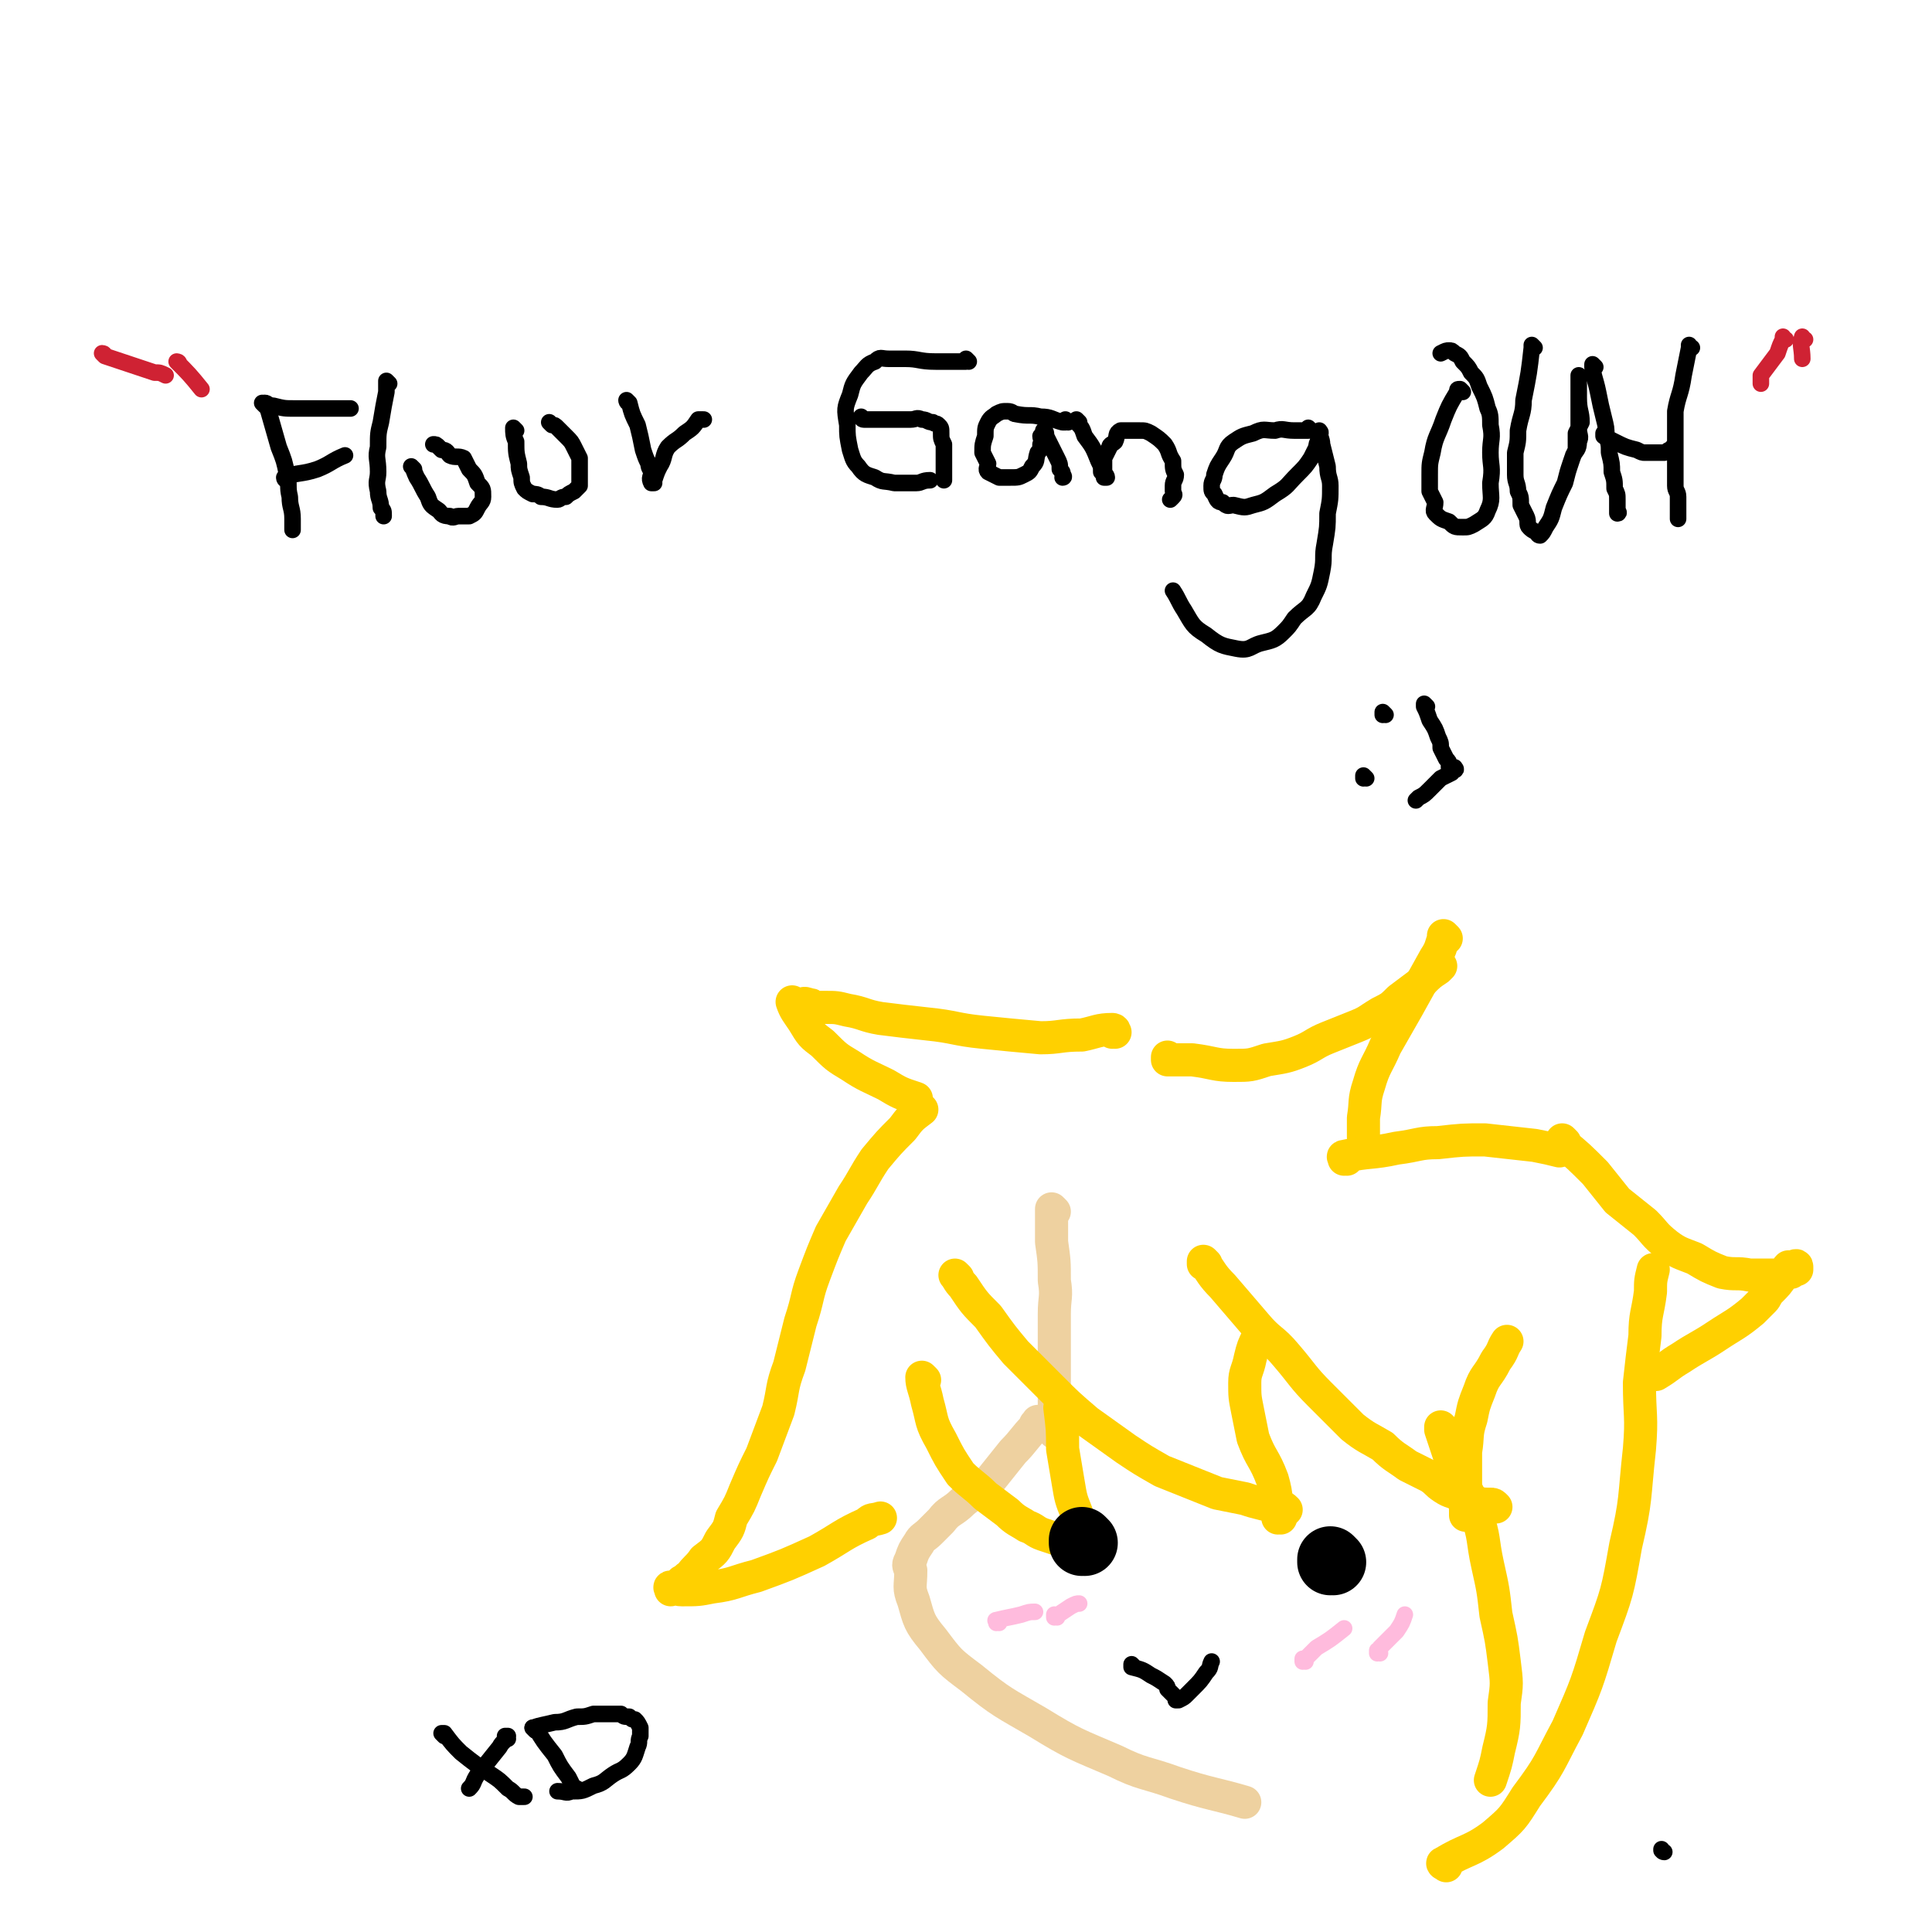 <svg viewBox='0 0 700 700' version='1.1' xmlns='http://www.w3.org/2000/svg' xmlns:xlink='http://www.w3.org/1999/xlink'><g fill='none' stroke='rgb(238,209,160)' stroke-width='12' stroke-linecap='round' stroke-linejoin='round'><path d='M382,439c0,0 -1,-1 -1,-1 0,0 0,0 0,1 0,0 0,0 0,0 1,0 0,-1 0,-1 0,0 0,0 0,1 0,0 0,0 0,0 1,0 0,-1 0,-1 0,5 0,6 0,12 1,7 1,7 1,14 1,6 0,6 0,12 0,6 0,6 0,12 0,7 0,7 0,15 0,6 0,6 0,12 0,2 0,2 0,4 '/><path d='M377,516c0,0 -1,-1 -1,-1 0,0 0,0 0,1 0,0 0,0 0,0 1,0 0,-1 0,-1 0,0 0,0 0,1 0,0 0,0 0,0 -1,0 -1,0 -1,1 -4,4 -4,5 -8,9 -4,5 -4,5 -8,10 -5,4 -5,4 -10,8 -4,4 -5,3 -8,7 -2,2 -2,2 -4,4 -2,2 -3,2 -4,4 -2,3 -2,3 -3,6 -1,2 -1,2 0,4 0,6 -1,6 1,11 2,7 2,8 7,14 6,8 6,8 14,14 11,9 12,9 24,16 13,8 14,8 28,14 10,5 11,4 22,8 12,4 15,4 25,7 '/></g>
<g fill='none' stroke='rgb(255,208,0)' stroke-width='12' stroke-linecap='round' stroke-linejoin='round'><path d='M404,374c0,0 -1,-1 -1,-1 0,0 0,0 0,1 0,0 0,0 0,0 1,0 0,-1 0,-1 0,0 0,0 0,1 0,0 0,0 0,0 1,0 1,-1 0,-1 -5,0 -6,1 -11,2 -8,0 -8,1 -15,1 -11,-1 -11,-1 -21,-2 -10,-1 -10,-2 -20,-3 -9,-1 -9,-1 -17,-2 -6,-1 -6,-2 -12,-3 -4,-1 -4,-1 -8,-1 -2,0 -2,0 -4,0 -1,-1 -1,-1 -2,-1 -2,-1 -2,0 -3,0 -1,0 -1,0 -1,0 -1,0 -1,0 -1,0 0,0 0,0 0,0 0,0 -1,-1 -1,-1 1,3 2,4 4,7 3,5 3,5 7,8 5,5 5,5 10,8 6,4 7,4 13,7 5,3 5,3 11,5 0,0 0,0 0,0 '/><path d='M334,402c0,0 -1,-1 -1,-1 0,0 0,0 1,1 0,0 0,0 0,0 0,0 -1,-1 -1,-1 0,0 0,0 1,1 0,0 0,0 0,0 -4,3 -4,3 -7,7 -5,5 -5,5 -10,11 -4,6 -4,7 -8,13 -4,7 -4,7 -8,14 -3,7 -3,7 -6,15 -3,8 -2,8 -5,17 -2,8 -2,8 -4,16 -3,8 -2,8 -4,16 -3,8 -3,8 -6,16 -3,6 -3,6 -6,13 -2,5 -2,5 -5,10 -1,4 -1,4 -4,8 -2,4 -2,4 -6,7 -2,3 -3,3 -5,6 -2,1 -1,1 -3,2 -1,1 -1,1 -3,2 0,0 0,0 -1,1 0,0 0,0 0,0 1,0 -1,-1 0,-1 1,0 2,1 4,1 6,0 6,0 11,-1 8,-1 8,-2 16,-4 11,-4 11,-4 22,-9 9,-5 9,-6 18,-10 2,-2 2,-1 5,-2 '/><path d='M335,500c0,0 -1,-1 -1,-1 0,0 0,0 1,1 0,0 0,0 0,0 0,0 -1,-1 -1,-1 0,0 0,0 1,1 0,0 0,0 0,0 0,0 -1,-1 -1,-1 0,3 1,4 2,9 2,7 1,7 5,14 3,6 3,6 7,12 4,4 5,4 9,8 4,3 4,3 8,6 3,3 4,3 7,5 3,1 3,2 6,3 3,1 3,1 6,2 3,0 3,0 5,0 2,0 2,0 3,0 1,0 1,0 1,0 0,0 0,0 0,0 1,0 0,-1 0,-1 0,0 0,0 0,1 0,0 0,0 0,0 1,0 0,-1 0,-1 0,0 0,0 0,1 0,0 0,0 0,0 0,-1 1,-1 0,-2 -1,-4 -2,-4 -3,-8 -2,-5 -2,-5 -3,-11 -1,-6 -1,-6 -2,-12 0,-7 0,-7 -1,-15 0,0 0,0 0,0 '/><path d='M347,463c0,0 -1,-1 -1,-1 0,0 0,0 1,1 0,0 0,0 0,0 0,0 -1,-1 -1,-1 1,1 1,2 3,4 4,6 4,6 9,11 5,7 5,7 10,13 6,6 6,6 13,13 6,6 6,6 13,12 7,5 7,5 14,10 6,4 6,4 13,8 5,2 5,2 10,4 5,2 5,2 10,4 5,1 5,1 10,2 3,1 3,1 7,2 2,0 3,0 5,1 2,0 2,0 3,1 0,0 0,0 0,0 '/><path d='M464,550c0,0 -1,-1 -1,-1 0,0 0,0 0,1 0,0 0,0 0,0 1,0 0,-1 0,-1 0,0 0,0 0,1 0,0 0,0 0,0 -1,-7 0,-7 -2,-14 -3,-8 -4,-7 -7,-15 -1,-5 -1,-5 -2,-10 -1,-5 -1,-5 -1,-10 0,-4 1,-4 2,-9 1,-4 1,-4 3,-8 0,0 0,0 0,0 '/><path d='M437,458c0,0 -1,-1 -1,-1 0,0 0,0 0,1 0,0 0,0 0,0 1,0 0,-1 0,-1 0,0 0,0 0,1 0,0 0,0 0,0 1,0 0,-1 0,-1 3,4 3,5 7,9 6,7 6,7 12,14 5,6 6,5 11,11 6,7 6,8 12,14 6,6 6,6 12,12 5,4 6,4 11,7 4,4 5,4 9,7 4,2 4,2 8,4 3,2 2,2 5,4 3,2 3,1 6,3 3,1 3,1 5,2 3,1 3,1 6,1 1,0 1,0 2,1 0,0 0,0 0,0 '/><path d='M532,549c0,0 -1,-1 -1,-1 0,0 0,0 0,1 0,0 0,0 0,0 1,0 0,-1 0,-1 0,0 0,1 0,1 0,-3 0,-4 0,-7 0,-8 0,-8 0,-16 1,-6 0,-6 2,-12 1,-5 1,-5 3,-10 2,-6 3,-5 6,-11 3,-4 2,-4 4,-7 0,0 0,0 0,0 '/><path d='M523,518c0,0 -1,-1 -1,-1 0,0 0,0 0,1 0,0 0,0 0,0 1,0 0,-1 0,-1 0,0 0,0 0,1 0,0 0,0 0,0 2,6 2,6 4,12 4,9 6,9 9,19 3,8 2,9 4,18 2,9 2,9 3,18 2,9 2,9 3,17 1,8 1,8 0,15 0,8 0,9 -2,17 -1,5 -1,5 -3,11 0,0 0,0 0,0 '/><path d='M524,676c0,0 -1,-1 -1,-1 0,0 0,0 0,0 0,0 0,0 0,0 1,1 -1,0 0,0 8,-5 10,-4 18,-10 7,-6 7,-6 12,-14 9,-12 8,-12 15,-25 7,-16 7,-16 12,-33 6,-16 6,-16 9,-33 4,-17 3,-17 5,-35 1,-12 0,-12 0,-24 1,-9 1,-9 2,-17 0,-8 1,-8 2,-16 0,-4 0,-4 1,-8 '/><path d='M567,414c0,0 -1,-1 -1,-1 0,0 0,0 0,1 0,0 0,0 0,0 1,0 0,-1 0,-1 0,0 0,0 0,1 6,5 6,5 12,11 4,5 4,5 8,10 5,4 5,4 10,8 4,4 3,4 8,8 4,3 5,3 10,5 5,3 5,3 10,5 5,1 5,0 10,1 3,0 3,0 6,0 3,0 3,0 5,0 2,-1 2,-1 4,-1 1,-1 1,-1 2,-1 0,0 0,0 0,0 0,0 0,0 0,0 0,0 0,0 0,-1 -1,0 0,0 0,0 0,-1 -1,0 -1,0 -1,0 -1,0 -2,0 0,0 0,0 0,0 -1,1 -1,2 -2,3 -2,3 -2,3 -5,6 -1,1 -1,2 -2,3 -2,2 -2,2 -4,4 -6,5 -7,5 -13,9 -6,4 -7,4 -13,8 -5,3 -4,3 -9,6 0,0 0,0 0,0 '/><path d='M424,384c0,0 -1,-1 -1,-1 0,0 0,0 0,1 0,0 0,0 0,0 1,0 0,-1 0,-1 0,0 0,0 0,1 0,0 0,0 0,0 5,0 5,0 9,0 8,1 8,2 15,2 6,0 6,0 12,-2 6,-1 7,-1 12,-3 5,-2 5,-3 10,-5 5,-2 5,-2 10,-4 5,-2 4,-2 9,-5 4,-2 4,-2 7,-5 4,-3 4,-3 8,-6 3,-3 3,-3 6,-5 1,-1 1,-1 1,-1 '/><path d='M524,340c0,0 -1,-1 -1,-1 0,0 0,0 0,1 0,0 0,0 0,0 1,0 0,-1 0,-1 0,0 0,0 0,1 -1,3 -1,4 -3,7 -5,9 -5,9 -10,18 -4,7 -4,7 -8,14 -3,7 -4,7 -6,14 -2,6 -1,6 -2,12 0,3 0,4 0,7 '/><path d='M488,420c0,0 -1,-1 -1,-1 0,0 0,0 0,1 0,0 0,0 0,0 1,0 -1,-1 0,-1 9,-2 10,-1 19,-3 8,-1 8,-2 15,-2 9,-1 9,-1 17,-1 9,1 9,1 18,2 5,1 5,1 9,2 0,0 0,0 0,0 '/></g>
<g fill='none' stroke='rgb(0,0,0)' stroke-width='24' stroke-linecap='round' stroke-linejoin='round'><path d='M483,566c0,0 -1,-1 -1,-1 0,0 0,0 0,1 0,0 0,0 0,0 1,0 0,-1 0,-1 0,0 0,0 0,1 0,0 0,0 0,0 1,0 0,-1 0,-1 0,0 0,0 0,1 '/><path d='M393,559c0,0 -1,-1 -1,-1 0,0 0,0 0,1 0,0 0,0 0,0 1,0 0,-1 0,-1 0,0 0,0 0,1 0,0 0,0 0,0 1,0 0,-1 0,-1 '/></g>
<g fill='none' stroke='rgb(0,0,0)' stroke-width='6' stroke-linecap='round' stroke-linejoin='round'><path d='M411,604c0,0 -1,-1 -1,-1 0,0 0,0 0,1 0,0 0,0 0,0 1,0 0,-1 0,-1 0,0 0,0 0,1 0,0 0,0 0,0 1,0 0,-1 0,-1 0,0 0,0 0,1 4,1 4,1 7,3 2,1 2,1 5,3 1,1 1,1 1,2 1,1 1,1 2,2 1,1 1,1 1,2 0,0 0,0 0,0 1,0 1,0 1,0 0,0 0,0 0,0 2,-1 2,-1 3,-2 1,-1 1,-1 2,-2 3,-3 3,-3 5,-6 2,-2 1,-2 2,-4 0,0 0,0 0,0 '/></g>
<g fill='none' stroke='rgb(255,187,221)' stroke-width='6' stroke-linecap='round' stroke-linejoin='round'><path d='M473,602c0,0 -1,-1 -1,-1 0,0 0,0 0,1 0,0 0,0 0,0 1,0 0,-1 0,-1 0,0 0,0 0,1 0,0 0,0 0,0 3,-3 3,-3 5,-5 5,-3 5,-3 10,-7 0,0 0,0 0,0 '/><path d='M500,599c0,0 -1,-1 -1,-1 0,0 0,0 0,1 0,0 0,0 0,0 1,0 0,-1 0,-1 0,0 0,0 0,1 0,0 0,0 0,0 1,-1 1,-1 1,-2 3,-3 3,-3 6,-6 2,-3 2,-3 3,-6 0,0 0,0 0,0 '/><path d='M362,588c0,0 -1,-1 -1,-1 0,0 0,0 0,1 0,0 0,0 0,0 1,0 0,-1 0,-1 0,0 0,0 0,1 0,0 0,0 0,0 1,0 -1,-1 0,-1 4,-1 5,-1 9,-2 3,-1 3,-1 5,-1 0,0 0,0 0,0 '/><path d='M383,586c0,0 -1,-1 -1,-1 0,0 0,0 0,1 0,0 0,0 0,0 1,0 0,-1 0,-1 0,0 0,0 0,1 0,0 0,0 0,0 1,0 0,-1 0,-1 0,0 0,1 0,1 3,-2 3,-2 6,-4 2,-1 2,-1 3,-1 '/></g>
<g fill='none' stroke='rgb(0,0,0)' stroke-width='6' stroke-linecap='round' stroke-linejoin='round'><path d='M96,147c0,0 0,-1 -1,-1 0,0 1,1 1,1 0,0 0,0 0,0 0,0 0,-1 -1,-1 0,0 1,1 1,1 0,0 0,0 0,0 0,0 -1,-1 -1,-1 2,0 2,1 4,1 4,1 4,1 8,1 2,0 2,0 5,0 2,0 2,0 5,0 2,0 2,0 4,0 2,0 2,0 5,0 0,0 0,0 1,0 '/><path d='M97,147c0,0 0,-1 -1,-1 0,0 1,1 1,1 0,0 0,0 0,0 0,0 0,-1 -1,-1 0,0 1,0 1,1 0,0 0,0 0,1 2,7 2,7 4,14 2,5 2,5 3,10 1,4 0,4 1,8 0,4 1,4 1,8 0,2 0,2 0,4 0,0 0,0 0,0 '/><path d='M104,174c0,0 0,-1 -1,-1 0,0 1,1 1,1 0,0 0,0 0,0 0,0 0,-1 -1,-1 0,0 1,1 1,1 0,0 0,0 0,0 0,0 -1,0 -1,-1 5,-2 6,-1 12,-3 5,-2 5,-3 10,-5 0,0 0,0 0,0 '/><path d='M141,139c0,0 -1,-1 -1,-1 0,0 1,1 1,1 0,0 0,0 0,0 0,0 -1,-1 -1,-1 0,1 0,2 0,4 -1,5 -1,5 -2,11 -1,4 -1,4 -1,9 -1,4 0,4 0,9 0,3 -1,3 0,7 0,3 1,3 1,6 1,1 1,1 1,3 0,0 0,0 0,0 '/><path d='M150,170c0,0 -1,-1 -1,-1 0,0 1,1 1,1 0,0 0,0 0,0 0,0 -1,-1 -1,-1 0,0 1,1 1,1 0,0 0,0 0,0 0,0 -1,-1 -1,-1 1,1 1,2 2,4 2,3 2,4 4,7 1,3 1,3 4,5 1,1 1,2 4,2 1,1 2,0 3,0 2,0 3,0 4,0 2,-1 2,-1 3,-3 1,-2 2,-2 2,-4 0,-3 0,-3 -2,-5 -1,-3 -1,-3 -3,-5 -1,-2 -1,-2 -2,-4 -2,-1 -3,0 -5,-1 -1,-1 -1,-2 -3,-2 -1,-1 -1,-1 -1,-1 -1,-1 -1,-1 -2,-1 0,0 0,0 0,0 '/><path d='M187,156c0,0 -1,-1 -1,-1 0,0 0,1 1,1 0,0 0,0 0,0 0,0 -1,-1 -1,-1 0,0 0,1 1,1 0,0 0,0 0,0 0,0 -1,-1 -1,-1 0,2 0,3 1,5 0,4 0,4 1,8 0,2 0,2 1,5 0,2 0,2 1,4 1,1 1,1 3,2 1,0 2,0 3,1 3,0 3,1 6,1 1,0 1,-1 3,-1 1,-1 1,-1 3,-2 1,-1 1,-1 2,-2 0,-2 0,-2 0,-5 0,-2 0,-2 0,-5 -1,-2 -1,-2 -2,-4 -1,-2 -1,-2 -3,-4 -1,-1 -1,-1 -3,-3 -1,-1 -1,-1 -2,-1 -1,-1 -1,-1 -1,-1 0,0 0,0 0,0 '/><path d='M228,146c0,0 -1,-1 -1,-1 0,0 0,1 1,1 0,0 0,0 0,0 0,0 -1,-1 -1,-1 0,0 0,1 1,1 0,0 0,0 0,0 1,4 1,4 3,8 1,4 1,4 2,9 1,3 1,3 2,5 0,2 1,2 1,3 0,2 -1,2 0,4 0,0 0,0 1,0 0,0 0,0 0,0 0,0 -1,-1 -1,-1 0,0 1,1 1,1 0,0 -1,-1 0,-1 1,-3 1,-3 2,-5 2,-3 1,-4 3,-7 3,-3 3,-2 6,-5 3,-2 3,-2 5,-5 1,0 1,0 2,0 '/><path d='M351,131c0,0 -1,-1 -1,-1 0,0 0,1 0,1 0,0 0,0 0,0 1,0 0,-1 0,-1 0,0 1,1 0,1 -5,0 -5,0 -11,0 -6,0 -6,-1 -11,-1 -3,0 -3,0 -6,0 -3,0 -3,-1 -5,1 -3,1 -3,2 -5,4 -3,4 -3,4 -4,8 -2,5 -2,5 -1,11 0,4 0,4 1,9 1,3 1,4 3,6 2,3 3,3 6,4 3,2 3,1 7,2 4,0 4,0 8,0 2,0 2,-1 5,-1 0,0 0,0 0,0 '/><path d='M313,152c0,0 -1,-1 -1,-1 0,0 0,1 1,1 0,0 0,0 0,0 0,0 -1,-1 -1,-1 0,0 0,1 1,1 1,0 1,0 2,0 4,0 4,0 9,0 3,0 3,0 6,0 2,0 2,-1 4,0 2,0 2,1 4,1 1,1 1,0 2,1 1,1 1,1 1,3 0,2 0,2 1,4 0,2 0,2 0,5 0,2 0,2 0,4 0,1 0,1 0,2 0,0 0,0 0,1 0,0 0,0 0,1 '/><path d='M387,153c0,0 -1,-1 -1,-1 0,0 0,1 0,1 0,0 0,0 0,0 1,0 0,-1 0,-1 0,0 1,1 0,1 0,0 0,0 -1,0 -4,-1 -4,-2 -8,-2 -4,-1 -4,0 -9,-1 -1,0 -1,-1 -3,-1 -2,0 -2,0 -4,1 -1,1 -2,1 -3,3 -1,2 -1,2 -1,5 -1,3 -1,3 -1,6 1,2 1,2 2,4 0,1 -1,2 0,3 2,1 2,1 4,2 2,0 2,0 4,0 3,0 3,0 5,-1 2,-1 2,-1 3,-3 2,-2 1,-2 2,-5 1,-1 1,-1 1,-3 1,-1 0,-2 0,-3 1,-1 1,-1 1,-1 0,-1 0,-1 0,-1 0,0 0,0 0,0 1,0 1,1 1,2 1,2 1,2 2,4 1,2 1,2 2,4 1,2 1,2 1,4 1,1 1,1 1,2 1,1 0,1 0,1 0,0 0,0 0,0 '/><path d='M391,153c0,0 -1,-1 -1,-1 0,0 0,1 0,1 0,0 0,0 0,0 1,0 0,-1 0,-1 0,0 0,1 0,1 0,0 0,0 0,0 2,2 2,2 3,5 3,4 3,4 5,9 1,2 1,2 1,4 1,1 1,1 2,2 0,0 0,0 0,0 0,0 -1,0 -1,0 0,-1 1,0 1,0 0,-1 -1,-1 -1,-3 0,-2 0,-2 0,-4 1,-2 1,-2 2,-4 0,-1 1,-1 2,-2 1,-2 0,-3 2,-4 1,0 2,0 4,0 1,0 1,0 3,0 2,0 2,0 4,1 3,2 3,2 5,4 2,3 1,3 3,6 0,3 0,3 1,5 0,2 -1,2 -1,4 0,1 0,1 0,2 0,1 1,1 0,2 0,0 0,0 -1,1 '/><path d='M475,156c0,0 -1,-1 -1,-1 0,0 0,1 0,1 0,0 0,0 0,0 1,0 0,-1 0,-1 0,0 0,1 0,1 0,0 0,0 0,0 1,0 0,-1 0,-1 0,0 1,1 0,1 -2,0 -2,0 -5,0 -4,0 -4,-1 -7,0 -4,0 -4,-1 -8,1 -4,1 -4,1 -7,3 -3,2 -2,3 -4,6 -2,3 -2,3 -3,6 0,2 -1,2 -1,4 0,2 0,2 1,3 1,2 1,3 3,3 2,2 2,1 4,1 4,1 4,1 7,0 4,-1 4,-1 8,-4 5,-3 4,-3 8,-7 3,-3 3,-3 5,-6 1,-2 1,-2 2,-4 0,-1 0,-1 1,-3 0,0 0,0 0,-1 0,-1 0,-1 0,-1 0,0 0,0 0,0 1,0 0,-1 0,-1 0,2 1,3 1,5 1,4 1,4 2,8 0,4 1,4 1,7 0,5 0,5 -1,10 0,5 0,5 -1,11 -1,5 0,5 -1,10 -1,5 -1,5 -3,9 -2,5 -3,4 -7,8 -2,3 -2,3 -4,5 -3,3 -4,3 -8,4 -4,1 -4,3 -9,2 -5,-1 -6,-1 -11,-5 -5,-3 -5,-4 -8,-9 -2,-3 -2,-4 -4,-7 0,0 0,0 0,0 '/><path d='M530,142c0,0 -1,-1 -1,-1 0,0 0,1 0,1 0,0 0,0 0,0 1,0 0,-1 0,-1 0,0 0,1 0,1 0,0 0,0 0,0 1,0 0,-1 0,-1 0,0 0,1 0,1 0,0 0,0 0,0 1,0 0,-1 0,-1 0,0 0,1 0,1 0,0 0,0 0,0 1,0 0,-1 0,-1 0,0 0,1 0,1 0,0 0,0 0,0 1,0 0,-1 0,-1 0,0 0,1 0,1 0,0 0,0 0,0 1,0 0,-1 0,-1 0,0 0,1 0,1 0,0 0,0 0,0 1,0 0,-1 0,-1 -1,0 -1,0 -1,1 -3,5 -3,5 -5,10 -2,6 -3,6 -4,12 -1,4 -1,4 -1,8 0,3 0,3 0,6 1,2 1,2 2,4 0,2 -1,3 0,4 2,2 2,2 5,3 2,2 2,2 5,2 2,0 2,0 4,-1 3,-2 4,-2 5,-5 2,-4 1,-5 1,-10 1,-6 0,-6 0,-11 0,-5 1,-5 0,-10 0,-3 0,-4 -1,-6 -1,-4 -1,-4 -3,-8 -1,-3 -1,-3 -3,-5 -1,-2 -1,-2 -3,-4 -1,-2 -1,-2 -3,-3 -1,-1 -1,-1 -2,-1 0,0 0,0 0,0 -1,0 -1,0 -3,1 0,0 0,0 0,0 '/><path d='M556,126c0,0 -1,-1 -1,-1 0,0 0,1 0,1 0,0 0,0 0,0 1,0 0,-1 0,-1 0,0 0,1 0,1 0,0 0,0 0,0 -1,9 -1,9 -3,19 0,5 -1,5 -2,11 0,4 0,4 -1,8 0,4 0,4 0,8 0,3 1,3 1,6 1,2 1,2 1,5 1,2 1,2 2,4 1,2 0,3 1,4 1,1 1,1 3,2 0,0 0,1 1,1 1,-1 1,-1 2,-3 2,-3 2,-3 3,-7 2,-5 2,-5 4,-9 1,-4 1,-4 2,-7 1,-3 1,-3 2,-5 0,-3 0,-3 0,-6 1,-2 1,-2 2,-4 0,-4 -1,-4 -1,-9 0,-2 0,-2 0,-4 0,-1 0,-1 0,-2 0,0 0,0 0,0 0,-1 0,-1 0,-1 0,0 0,0 0,0 1,0 0,-1 0,-1 0,1 0,1 0,2 0,2 0,2 0,5 0,1 0,1 0,3 0,3 0,3 0,5 0,2 0,2 0,4 0,3 1,3 0,5 0,3 -1,3 -2,5 0,0 0,0 0,0 '/><path d='M578,133c0,0 -1,-1 -1,-1 0,0 0,1 0,1 0,0 0,0 0,0 1,0 0,-1 0,-1 0,0 0,1 0,1 0,0 0,0 0,0 1,0 0,-1 0,-1 0,4 1,5 2,10 1,5 1,5 2,9 1,4 1,4 1,7 1,3 1,3 1,6 1,4 1,4 1,7 1,3 1,3 1,6 1,2 1,2 1,4 0,2 0,2 0,3 0,1 0,1 0,2 0,0 0,0 0,0 1,0 0,-1 0,-1 '/><path d='M582,158c0,0 -1,-1 -1,-1 0,0 0,1 0,1 0,0 0,0 0,0 1,0 0,-1 0,-1 0,0 0,1 0,1 0,0 0,0 0,0 2,1 2,1 4,2 4,2 4,2 8,3 2,1 2,1 3,1 2,0 2,0 4,0 2,0 2,0 3,0 1,0 1,-1 2,-1 1,-1 1,-1 1,-1 '/><path d='M613,126c-1,0 -1,-1 -1,-1 0,0 0,1 0,1 0,0 0,0 0,0 0,0 0,-1 0,-1 0,0 0,1 0,1 0,0 0,0 0,0 -1,5 -1,5 -2,10 -1,7 -2,7 -3,13 0,4 0,4 0,8 0,4 0,4 0,8 0,3 0,3 0,6 0,3 0,3 0,5 0,2 1,2 1,4 0,2 0,2 0,4 0,1 0,1 0,1 0,1 0,1 0,2 0,0 0,0 0,1 0,0 0,0 0,0 '/><path d='M502,259c0,0 -1,-1 -1,-1 0,0 0,0 0,1 0,0 0,0 0,0 1,0 0,-1 0,-1 0,0 0,0 0,1 0,0 0,0 0,0 1,0 0,-1 0,-1 0,0 0,0 0,1 '/><path d='M495,282c0,0 -1,-1 -1,-1 0,0 0,0 0,1 0,0 0,0 0,0 1,0 0,-1 0,-1 0,0 0,0 0,1 0,0 0,0 0,0 1,0 0,-1 0,-1 0,0 0,0 0,1 '/><path d='M517,256c0,0 -1,-1 -1,-1 0,0 0,0 0,1 0,0 0,0 0,0 1,0 0,-1 0,-1 0,0 0,0 0,1 0,0 0,0 0,0 1,0 0,-1 0,-1 0,0 0,0 0,1 0,0 0,0 0,0 1,2 1,2 2,5 2,3 2,3 3,6 1,2 1,2 1,4 1,2 1,2 2,4 1,1 1,1 1,2 0,0 0,0 0,1 1,0 1,0 1,1 0,0 0,0 0,0 1,0 0,-1 0,-1 0,0 0,1 0,1 1,0 1,0 1,0 0,0 0,0 0,0 1,0 0,-1 0,-1 -1,0 -1,1 -1,2 -2,1 -2,1 -4,2 -2,2 -2,2 -4,4 -2,2 -2,2 -4,3 0,0 0,0 -1,1 '/><path d='M184,630c0,0 -1,-1 -1,-1 0,0 0,0 1,0 0,0 0,0 0,0 0,1 -1,0 -1,0 0,0 1,0 1,0 -1,2 -2,2 -3,4 -4,5 -4,5 -8,10 -2,3 -1,3 -3,5 0,0 0,0 0,0 '/><path d='M161,629c0,0 -1,-1 -1,-1 0,0 1,0 1,0 0,0 0,0 0,0 0,1 -1,0 -1,0 0,0 1,0 1,0 0,0 0,0 0,0 3,4 3,4 6,7 5,4 5,4 11,8 3,2 3,2 6,5 2,1 2,2 4,3 1,0 1,0 2,0 0,0 0,0 0,0 '/><path d='M194,627c0,0 -1,-1 -1,-1 0,0 0,0 1,0 0,0 0,0 0,0 0,1 -1,0 -1,0 0,0 0,0 1,0 0,0 0,0 0,0 3,5 3,5 7,10 2,4 2,4 5,8 1,2 1,2 2,4 0,1 0,0 1,0 '/><path d='M194,627c0,0 -1,-1 -1,-1 0,0 0,0 1,0 0,0 0,0 0,0 0,1 -1,0 -1,0 0,0 0,0 1,0 0,0 0,0 0,0 0,1 -1,0 -1,0 3,-1 4,-1 8,-2 4,0 4,-1 8,-2 3,0 3,0 6,-1 3,0 3,0 6,0 2,0 2,0 4,0 1,1 1,1 3,1 1,1 1,1 2,1 1,1 1,1 2,3 0,1 0,1 0,3 -1,2 0,2 -1,4 -1,3 -1,4 -3,6 -3,3 -3,2 -6,4 -3,2 -3,3 -7,4 -4,2 -4,2 -8,2 -2,1 -2,0 -5,0 0,0 0,0 0,0 '/></g>
<g fill='none' stroke='rgb(207,34,51)' stroke-width='6' stroke-linecap='round' stroke-linejoin='round'><path d='M647,123c-1,0 -1,-1 -1,-1 0,0 0,1 0,1 0,0 0,0 0,0 0,0 0,-1 0,-1 0,0 0,1 0,1 0,0 0,0 0,0 -1,2 -1,2 -2,5 -3,4 -3,4 -6,8 0,1 0,1 0,3 '/><path d='M654,123c-1,0 -1,-1 -1,-1 -1,3 0,4 0,8 0,0 0,0 0,0 '/><path d='M65,132c0,0 0,-1 -1,-1 0,0 1,1 1,1 0,0 0,0 0,0 0,0 -1,-1 -1,-1 4,4 5,5 9,10 0,0 0,0 0,0 '/><path d='M38,129c0,0 0,-1 -1,-1 0,0 1,1 1,1 0,0 0,0 0,0 0,0 0,-1 -1,-1 0,0 1,1 1,1 0,0 0,0 0,0 9,3 9,3 18,6 2,0 2,0 4,1 '/></g>
<g fill='none' stroke='rgb(0,0,0)' stroke-width='6' stroke-linecap='round' stroke-linejoin='round'><path d='M603,671c-1,0 -1,-1 -1,-1 0,0 0,0 0,0 0,0 0,0 0,0 0,1 0,0 0,0 0,0 0,0 0,0 0,0 0,0 0,0 0,1 0,0 0,0 0,0 0,0 0,0 '/></g>
</svg>